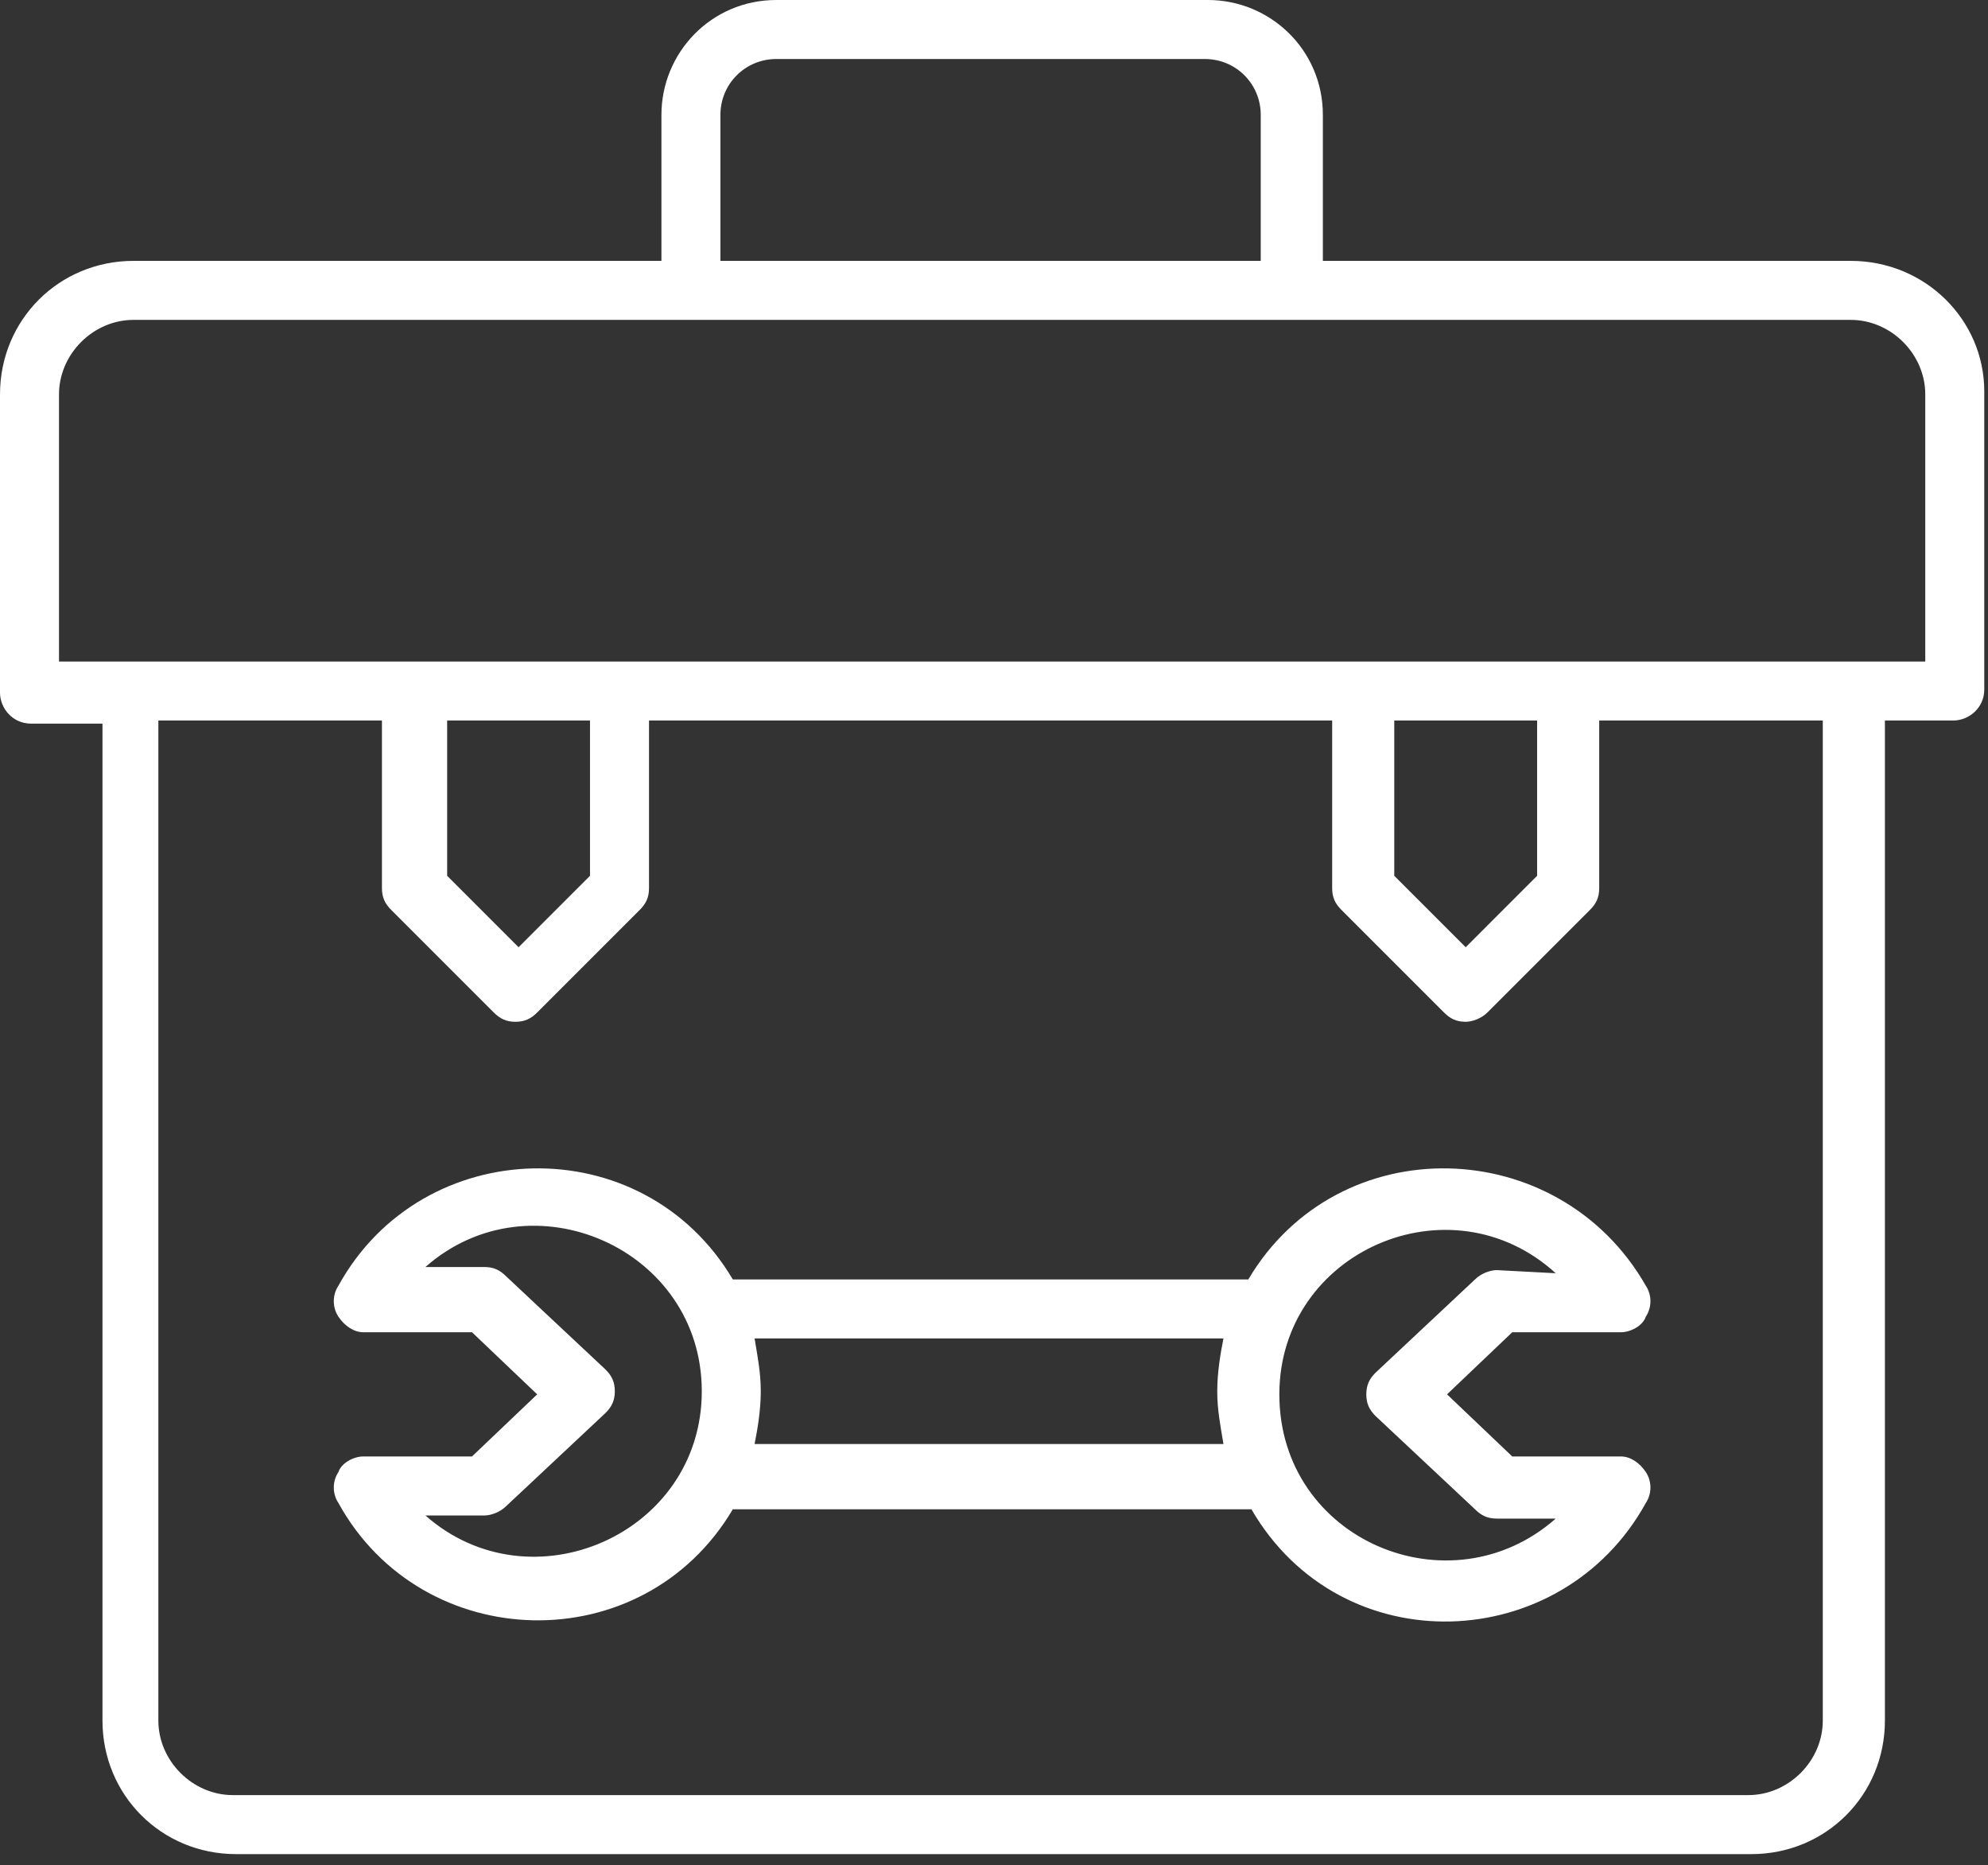 <svg width="97" height="91" viewBox="0 0 97 91" fill="none" xmlns="http://www.w3.org/2000/svg">
<rect x="0" y="0" width="97" height="91" fill="#333333" stroke="none"/>
<path d="M60.908 62.419H35.757C31.363 54.995 20.605 55.298 16.514 62.722C16.211 63.177 16.211 63.783 16.514 64.237C16.817 64.692 17.272 64.995 17.727 64.995H23.03L26.211 68.025L23.03 71.055H17.727C17.272 71.055 16.666 71.358 16.514 71.813C16.211 72.267 16.211 72.874 16.514 73.328C20.605 80.752 31.363 81.055 35.757 73.631H61.06C65.454 81.207 76.211 80.752 80.302 73.328C80.605 72.874 80.605 72.267 80.302 71.813C79.999 71.358 79.545 71.055 79.09 71.055H73.787L70.605 68.025L73.787 64.995H79.09C79.545 64.995 80.151 64.692 80.302 64.237C80.605 63.783 80.605 63.177 80.302 62.722C76.06 55.298 65.302 54.995 60.908 62.419ZM20.757 73.934H23.636C23.939 73.934 24.393 73.783 24.696 73.48L29.545 68.934C29.848 68.631 29.999 68.328 29.999 67.874C29.999 67.419 29.848 67.116 29.545 66.813L24.696 62.267C24.393 61.964 24.09 61.813 23.636 61.813H20.757C25.908 57.267 34.242 60.904 34.242 67.874C34.242 74.843 25.908 78.48 20.757 73.934ZM36.818 70.449C36.969 69.692 37.12 68.783 37.12 67.874C37.12 66.964 36.969 66.207 36.818 65.298H59.696C59.545 66.055 59.393 66.964 59.393 67.874C59.393 68.783 59.545 69.54 59.696 70.449H36.818ZM73.03 61.964C72.727 61.964 72.272 62.116 71.969 62.419L67.121 66.964C66.817 67.267 66.666 67.57 66.666 68.025C66.666 68.48 66.817 68.783 67.121 69.086L71.969 73.631C72.272 73.934 72.575 74.086 73.03 74.086H75.908C70.757 78.631 62.423 75.146 62.423 68.025C62.423 61.055 70.757 57.419 75.908 62.116L73.03 61.964Z" fill="white"/>
<path d="M90.303 12.727H64.546V5.606C64.546 2.424 61.97 0 58.939 0H37.879C34.697 0 32.273 2.576 32.273 5.606V12.727H6.515C2.879 12.727 0 15.606 0 19.242V33.788C0 34.545 0.606 35.303 1.515 35.303H5V83.939C5 87.576 7.879 90.455 11.515 90.455H85.455C89.091 90.455 91.97 87.576 91.97 83.939V35.151H95.303C96.061 35.151 96.818 34.545 96.818 33.636V19.091C96.818 15.606 93.939 12.727 90.303 12.727ZM35.151 5.606C35.151 4.091 36.364 2.879 37.879 2.879H58.788C60.303 2.879 61.515 4.091 61.515 5.606V12.727H35.151V5.606ZM88.939 83.939C88.939 85.909 87.273 87.576 85.303 87.576H11.364C9.394 87.576 7.727 85.909 7.727 83.939V35.151H18.636V43.333C18.636 43.788 18.788 44.091 19.091 44.394L24.091 49.394C24.394 49.697 24.697 49.849 25.151 49.849C25.606 49.849 25.909 49.697 26.212 49.394L31.212 44.394C31.515 44.091 31.667 43.788 31.667 43.333V35.151H65V43.333C65 43.788 65.151 44.091 65.455 44.394L70.455 49.394C70.758 49.697 71.061 49.849 71.515 49.849C71.818 49.849 72.273 49.697 72.576 49.394L77.576 44.394C77.879 44.091 78.03 43.788 78.03 43.333V35.151H88.939V83.939ZM67.879 35.151H75V42.727L71.515 46.212L68.03 42.727V35.151H67.879ZM21.667 35.151H28.788V42.727L25.303 46.212L21.818 42.727V35.151H21.667ZM93.939 32.273C-33.182 32.273 19.091 32.273 2.879 32.273V19.242C2.879 17.273 4.545 15.606 6.515 15.606H33.788H63.03H90.303C92.273 15.606 93.939 17.273 93.939 19.242V32.273Z" fill="white"/>
</svg>
